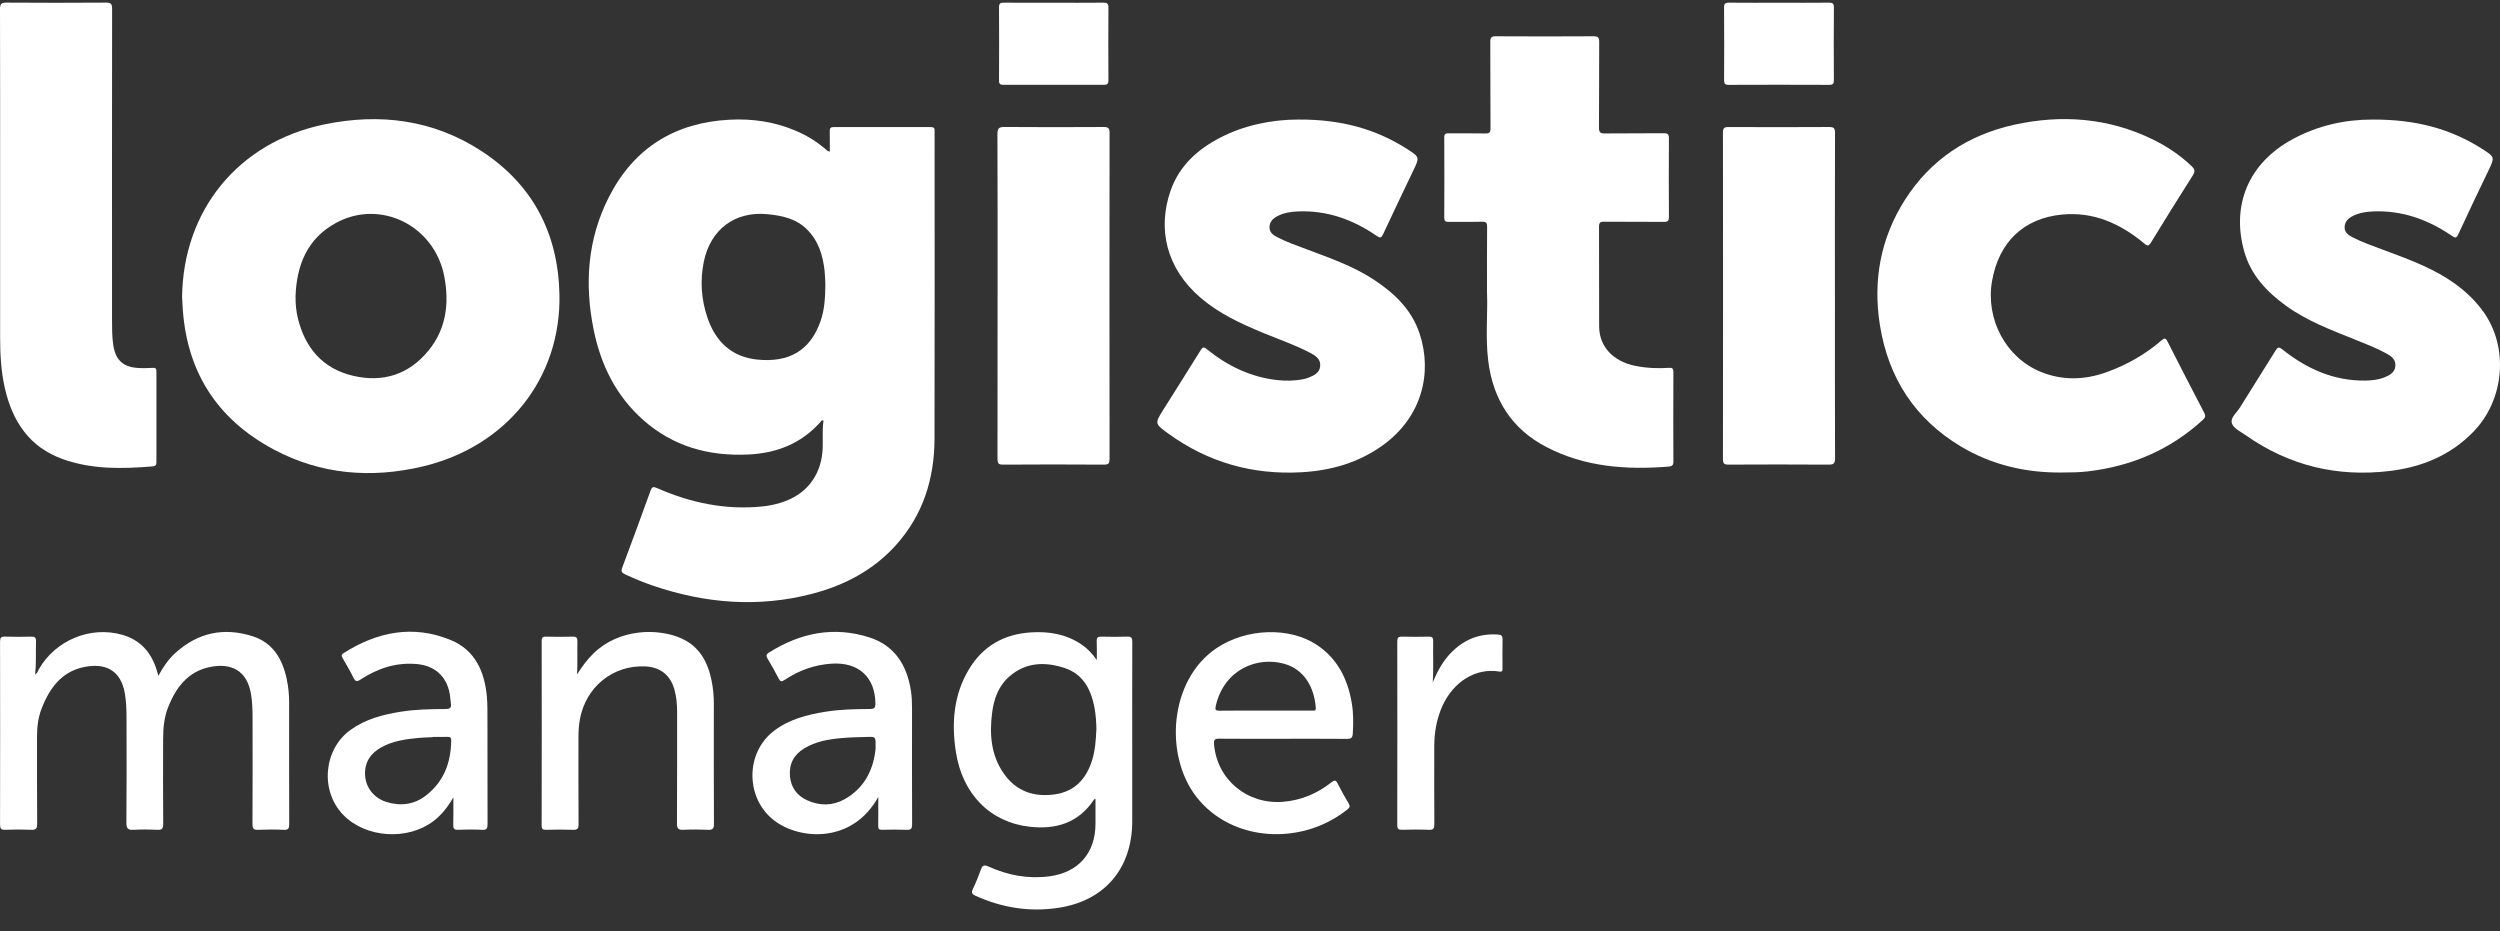 <svg width="102" height="38" viewBox="0 0 102 38" fill="none" xmlns="http://www.w3.org/2000/svg">
<rect x="0" y="0" width="102" height="38" fill="#333333" stroke="none"/>
<g clip-path="url(#clip0_366_332)">
<path d="M33.856 6.187C33.856 5.9 33.859 5.624 33.854 5.347C33.852 5.229 33.89 5.185 34.011 5.185C35.334 5.188 36.658 5.188 37.981 5.185C38.105 5.185 38.144 5.236 38.131 5.351C38.128 5.381 38.131 5.412 38.131 5.443C38.131 9.599 38.139 13.754 38.128 17.91C38.123 19.536 37.657 21.01 36.561 22.233C35.639 23.262 34.465 23.878 33.154 24.222C30.947 24.802 28.771 24.623 26.626 23.89C26.244 23.76 25.873 23.603 25.507 23.434C25.376 23.374 25.327 23.317 25.387 23.159C25.779 22.116 26.163 21.07 26.541 20.022C26.601 19.857 26.657 19.847 26.813 19.916C28.18 20.518 29.602 20.814 31.098 20.664C31.439 20.63 31.773 20.554 32.093 20.426C33.011 20.061 33.54 19.274 33.567 18.241C33.577 17.88 33.545 17.518 33.599 17.161C33.516 17.125 33.496 17.194 33.466 17.227C32.678 18.105 31.68 18.491 30.528 18.544C28.913 18.618 27.455 18.218 26.224 17.118C25.138 16.148 24.521 14.905 24.229 13.489C23.838 11.6 23.966 9.751 24.852 8.022C25.877 6.021 27.551 5 29.768 4.884C30.708 4.835 31.615 4.968 32.486 5.343C32.91 5.525 33.297 5.763 33.652 6.057C33.709 6.104 33.753 6.173 33.857 6.186L33.856 6.187ZM33.675 11.61C33.669 11.495 33.668 11.286 33.646 11.079C33.58 10.43 33.397 9.827 32.919 9.355C32.472 8.913 31.904 8.797 31.313 8.739C29.986 8.609 28.983 9.36 28.714 10.686C28.559 11.451 28.612 12.207 28.857 12.941C29.187 13.931 29.847 14.565 30.897 14.671C32.188 14.802 33.063 14.305 33.482 13.091C33.637 12.642 33.67 12.174 33.675 11.61H33.675Z" fill="white"/>
<path d="M7.429 12.137C7.464 8.577 9.725 5.808 13.213 5.08C15.487 4.605 17.675 4.877 19.652 6.169C21.725 7.525 22.769 9.5 22.825 12.001C22.902 15.435 20.667 18.228 17.228 19.036C15.142 19.526 13.094 19.363 11.178 18.344C8.826 17.094 7.567 15.105 7.445 12.398C7.441 12.298 7.433 12.198 7.43 12.137L7.429 12.137ZM12.059 12.094C12.055 12.398 12.083 12.698 12.155 12.991C12.452 14.209 13.177 15.039 14.392 15.329C15.608 15.619 16.677 15.292 17.485 14.301C18.204 13.421 18.335 12.383 18.129 11.289C17.737 9.205 15.518 8.1 13.699 9.1C12.537 9.738 12.101 10.813 12.058 12.094H12.059Z" fill="white"/>
<path d="M84.102 19.279C82.685 19.29 81.283 18.984 79.998 18.213C78.134 17.093 77.048 15.425 76.702 13.275C76.409 11.451 76.725 9.723 77.718 8.16C78.771 6.502 80.304 5.503 82.183 5.089C84.111 4.666 86.006 4.805 87.814 5.679C88.4 5.963 88.938 6.321 89.413 6.774C89.543 6.898 89.577 6.983 89.467 7.155C88.889 8.06 88.324 8.974 87.763 9.89C87.672 10.039 87.627 10.052 87.486 9.934C86.513 9.125 85.418 8.629 84.133 8.754C82.563 8.905 81.554 9.881 81.277 11.457C81.002 13.02 81.838 14.596 83.273 15.176C84.158 15.533 85.058 15.505 85.948 15.185C86.772 14.889 87.525 14.461 88.192 13.886C88.307 13.786 88.359 13.785 88.433 13.931C88.926 14.903 89.427 15.871 89.93 16.838C89.995 16.961 89.984 17.031 89.88 17.127C88.545 18.354 86.967 19.021 85.189 19.232C84.849 19.272 84.507 19.278 84.101 19.279L84.102 19.279Z" fill="white"/>
<path d="M52.994 4.878C54.686 4.869 56.122 5.25 57.427 6.09C57.929 6.413 57.919 6.423 57.658 6.968C57.247 7.827 56.835 8.685 56.434 9.548C56.359 9.711 56.313 9.724 56.164 9.621C55.203 8.959 54.153 8.582 52.976 8.625C52.676 8.636 52.385 8.678 52.116 8.819C51.94 8.911 51.802 9.041 51.795 9.261C51.788 9.483 51.945 9.589 52.109 9.675C52.487 9.874 52.891 10.012 53.289 10.162C54.242 10.522 55.208 10.852 56.069 11.421C56.896 11.967 57.599 12.639 57.919 13.608C58.458 15.236 57.998 17.023 56.428 18.16C55.433 18.88 54.303 19.201 53.096 19.268C51.106 19.379 49.289 18.868 47.664 17.688C47.108 17.285 47.109 17.281 47.472 16.702C47.978 15.897 48.488 15.094 48.989 14.285C49.07 14.153 49.12 14.148 49.237 14.245C50.078 14.929 51.021 15.382 52.102 15.507C52.452 15.547 52.801 15.54 53.147 15.477C53.229 15.462 53.311 15.439 53.388 15.408C53.611 15.319 53.839 15.217 53.864 14.936C53.89 14.649 53.674 14.512 53.464 14.401C52.843 14.073 52.179 13.848 51.532 13.58C50.63 13.207 49.746 12.8 48.991 12.155C47.572 10.943 47.224 9.33 47.756 7.791C48.108 6.77 48.858 6.094 49.79 5.613C50.745 5.119 51.857 4.877 52.994 4.877L52.994 4.878Z" fill="white"/>
<path d="M96.79 4.878C98.555 4.869 99.991 5.25 101.297 6.091C101.795 6.412 101.785 6.422 101.532 6.952C101.118 7.817 100.701 8.682 100.3 9.554C100.218 9.734 100.166 9.711 100.029 9.617C99.066 8.96 98.016 8.581 96.839 8.625C96.547 8.636 96.263 8.679 95.999 8.811C95.813 8.904 95.666 9.039 95.66 9.266C95.654 9.484 95.813 9.594 95.978 9.678C96.392 9.891 96.832 10.041 97.266 10.204C98.149 10.536 99.038 10.851 99.843 11.361C100.417 11.723 100.921 12.161 101.321 12.718C102.36 14.164 102.188 16.292 100.928 17.602C99.987 18.579 98.811 19.058 97.504 19.216C95.368 19.474 93.396 19.005 91.62 17.753C91.414 17.607 91.126 17.481 91.06 17.267C90.99 17.041 91.262 16.834 91.391 16.625C91.869 15.847 92.365 15.081 92.843 14.302C92.939 14.147 92.991 14.154 93.123 14.259C94.112 15.045 95.21 15.542 96.493 15.528C96.768 15.525 97.041 15.497 97.298 15.392C97.507 15.305 97.707 15.196 97.731 14.936C97.755 14.668 97.566 14.532 97.37 14.424C96.955 14.196 96.513 14.029 96.076 13.852C95.104 13.458 94.116 13.094 93.255 12.465C92.485 11.904 91.843 11.227 91.572 10.285C91.027 8.395 91.724 6.651 93.558 5.668C94.585 5.117 95.674 4.878 96.788 4.878L96.79 4.878Z" fill="white"/>
<path d="M60.67 11.978C60.67 10.951 60.666 10.103 60.674 9.255C60.675 9.098 60.641 9.042 60.476 9.046C60.02 9.058 59.563 9.045 59.107 9.053C58.969 9.056 58.925 9.018 58.926 8.874C58.931 7.786 58.932 6.7 58.926 5.612C58.925 5.458 58.984 5.437 59.113 5.439C59.608 5.445 60.102 5.434 60.596 5.445C60.764 5.449 60.813 5.408 60.813 5.231C60.804 4.059 60.812 2.887 60.804 1.715C60.803 1.539 60.843 1.479 61.027 1.48C62.358 1.488 63.689 1.488 65.02 1.48C65.201 1.479 65.249 1.533 65.247 1.713C65.239 2.878 65.248 4.042 65.238 5.206C65.237 5.404 65.296 5.447 65.481 5.445C66.279 5.435 67.078 5.446 67.876 5.436C68.05 5.434 68.093 5.484 68.092 5.655C68.085 6.719 68.085 7.783 68.092 8.847C68.093 9.008 68.048 9.055 67.888 9.053C67.074 9.045 66.26 9.053 65.447 9.046C65.291 9.045 65.239 9.083 65.24 9.249C65.246 10.606 65.239 11.963 65.245 13.32C65.249 14.134 65.802 14.735 66.706 14.924C67.164 15.019 67.626 15.039 68.091 15.008C68.231 14.999 68.275 15.033 68.274 15.181C68.269 16.399 68.269 17.617 68.274 18.835C68.275 18.977 68.22 19.026 68.092 19.036C66.363 19.175 64.669 19.058 63.093 18.239C61.686 17.508 60.918 16.307 60.721 14.733C60.6 13.759 60.703 12.777 60.672 11.977L60.67 11.978Z" fill="white"/>
<path d="M0.005 7.424C0.005 5.072 0.008 2.721 9.82209e-06 0.37C-0.001 0.153 0.062 0.106 0.265 0.107C1.618 0.116 2.972 0.117 4.325 0.107C4.532 0.105 4.574 0.166 4.574 0.365C4.568 4.605 4.569 8.845 4.571 13.085C4.571 13.408 4.572 13.731 4.618 14.054C4.704 14.674 5.003 14.971 5.619 15.012C5.823 15.026 6.029 15.019 6.234 15.009C6.342 15.004 6.382 15.033 6.382 15.147C6.378 16.388 6.378 17.63 6.382 18.87C6.382 18.983 6.331 19.019 6.234 19.028C4.994 19.131 3.758 19.16 2.561 18.732C1.202 18.246 0.506 17.196 0.196 15.827C0.04 15.138 0.005 14.439 0.005 13.737C0.005 11.633 0.005 9.528 0.005 7.424Z" fill="white"/>
<path d="M40.702 12.083C40.702 9.878 40.706 7.673 40.695 5.468C40.694 5.225 40.767 5.18 40.988 5.181C42.334 5.191 43.68 5.19 45.026 5.182C45.212 5.181 45.271 5.226 45.27 5.423C45.265 9.856 45.265 14.288 45.27 18.721C45.27 18.893 45.237 18.958 45.048 18.957C43.672 18.948 42.295 18.947 40.919 18.957C40.727 18.958 40.698 18.89 40.698 18.72C40.703 16.507 40.701 14.295 40.701 12.082L40.702 12.083Z" fill="white"/>
<path d="M74.865 12.084C74.865 14.288 74.861 16.492 74.87 18.697C74.871 18.916 74.806 18.958 74.606 18.957C73.245 18.948 71.884 18.949 70.523 18.956C70.347 18.957 70.296 18.915 70.296 18.73C70.302 14.29 70.302 9.851 70.296 5.411C70.296 5.225 70.35 5.182 70.525 5.183C71.893 5.189 73.262 5.191 74.63 5.182C74.821 5.181 74.87 5.232 74.869 5.424C74.862 7.644 74.864 9.864 74.864 12.084L74.865 12.084Z" fill="white"/>
<path d="M1.435 27.515C1.53 27.467 1.545 27.375 1.585 27.305C2.259 26.123 3.688 25.53 4.983 25.898C5.723 26.108 6.169 26.611 6.394 27.339C6.414 27.404 6.431 27.471 6.461 27.576C6.654 27.218 6.86 26.912 7.135 26.659C8.062 25.807 9.134 25.582 10.313 25.961C11.127 26.223 11.519 26.877 11.694 27.686C11.765 28.01 11.797 28.34 11.797 28.672C11.797 30.322 11.794 31.973 11.8 33.623C11.801 33.798 11.765 33.865 11.578 33.856C11.229 33.84 10.878 33.841 10.529 33.856C10.347 33.864 10.301 33.806 10.301 33.626C10.308 32.153 10.307 30.68 10.304 29.207C10.303 28.922 10.289 28.639 10.247 28.355C10.097 27.35 9.426 27.03 8.547 27.218C7.668 27.405 7.177 28.049 6.86 28.854C6.696 29.268 6.657 29.706 6.656 30.146C6.652 31.303 6.65 32.46 6.659 33.616C6.661 33.813 6.604 33.865 6.417 33.855C6.098 33.84 5.777 33.837 5.459 33.856C5.23 33.87 5.154 33.812 5.157 33.562C5.17 32.12 5.165 30.678 5.162 29.236C5.161 28.928 5.148 28.619 5.098 28.315C4.938 27.33 4.285 27.036 3.416 27.218C2.515 27.407 2.027 28.072 1.705 28.889C1.559 29.259 1.51 29.647 1.511 30.044C1.513 31.231 1.506 32.419 1.517 33.606C1.519 33.818 1.457 33.865 1.262 33.855C0.913 33.84 0.562 33.84 0.212 33.855C0.034 33.863 0.002 33.8 0.002 33.634C0.007 31.151 0.007 28.668 0.002 26.185C0.002 26.03 0.034 25.968 0.201 25.974C0.558 25.986 0.916 25.984 1.273 25.975C1.42 25.971 1.473 26.012 1.469 26.168C1.457 26.614 1.48 27.06 1.434 27.515H1.435Z" fill="white"/>
<path d="M44.749 26.932C44.749 26.628 44.757 26.393 44.746 26.159C44.74 26.016 44.79 25.972 44.928 25.975C45.285 25.983 45.643 25.987 46 25.974C46.17 25.968 46.198 26.037 46.197 26.189C46.192 27.623 46.195 29.058 46.195 30.492C46.195 31.494 46.195 32.497 46.195 33.499C46.195 35.443 45.064 36.762 43.161 37.043C41.993 37.215 40.878 37.035 39.803 36.548C39.647 36.477 39.622 36.415 39.698 36.26C39.818 36.012 39.921 35.754 40.015 35.494C40.078 35.318 40.135 35.267 40.334 35.356C41.125 35.712 41.95 35.87 42.821 35.753C43.993 35.597 44.691 34.813 44.696 33.616C44.697 33.279 44.696 32.942 44.696 32.586C44.662 32.608 44.641 32.615 44.63 32.63C44 33.581 43.076 33.849 42.022 33.732C40.392 33.552 39.261 32.394 38.998 30.664C38.82 29.493 38.907 28.354 39.529 27.314C40.1 26.358 40.961 25.874 42.05 25.802C42.786 25.754 43.491 25.866 44.121 26.291C44.355 26.449 44.552 26.646 44.75 26.932L44.749 26.932ZM44.733 29.74C44.729 29.515 44.715 29.169 44.647 28.828C44.5 28.102 44.173 27.496 43.434 27.254C42.636 26.992 41.854 27.014 41.18 27.602C40.737 27.988 40.548 28.519 40.477 29.089C40.367 29.965 40.433 30.818 40.958 31.565C41.474 32.301 42.212 32.535 43.064 32.406C43.853 32.285 44.32 31.775 44.556 31.024C44.676 30.646 44.71 30.255 44.734 29.741L44.733 29.74Z" fill="white"/>
<path d="M52.341 30.142C51.474 30.142 50.607 30.148 49.74 30.138C49.546 30.135 49.517 30.202 49.533 30.377C49.664 31.814 50.882 32.826 52.338 32.714C53.082 32.656 53.737 32.379 54.32 31.921C54.452 31.817 54.504 31.821 54.579 31.973C54.716 32.248 54.87 32.514 55.024 32.779C55.079 32.874 55.085 32.934 54.992 33.01C53.134 34.518 50.259 34.368 48.817 32.516C47.487 30.808 47.709 27.736 49.639 26.441C50.839 25.636 52.599 25.564 53.724 26.31C54.561 26.865 54.978 27.686 55.148 28.659C55.222 29.079 55.22 29.501 55.194 29.925C55.184 30.092 55.134 30.148 54.964 30.146C54.089 30.138 53.215 30.142 52.34 30.142H52.341ZM51.634 28.993C52.265 28.993 52.896 28.993 53.527 28.993C53.607 28.993 53.696 29.017 53.684 28.872C53.618 28.032 53.212 27.31 52.387 27.08C51.33 26.785 49.964 27.274 49.605 28.788C49.565 28.957 49.592 28.999 49.763 28.997C50.387 28.988 51.01 28.993 51.634 28.993V28.993Z" fill="white"/>
<path d="M18.497 32.532C18.26 32.942 18.009 33.255 17.683 33.502C16.625 34.304 14.921 34.189 14.007 33.25C13.051 32.269 13.196 30.573 14.305 29.777C14.917 29.338 15.62 29.155 16.346 29.039C16.956 28.941 17.572 28.931 18.188 28.928C18.36 28.927 18.424 28.876 18.396 28.702C18.373 28.565 18.372 28.425 18.346 28.289C18.211 27.58 17.728 27.158 17.003 27.093C16.163 27.018 15.411 27.269 14.716 27.721C14.565 27.82 14.502 27.816 14.42 27.649C14.289 27.38 14.134 27.123 13.987 26.863C13.943 26.784 13.905 26.718 14.01 26.651C15.39 25.776 16.854 25.478 18.396 26.116C19.379 26.522 19.77 27.393 19.864 28.416C19.892 28.73 19.888 29.047 19.888 29.363C19.89 30.782 19.887 32.201 19.892 33.619C19.893 33.79 19.864 33.867 19.672 33.856C19.346 33.839 19.017 33.842 18.691 33.855C18.524 33.862 18.488 33.802 18.493 33.646C18.504 33.3 18.497 32.953 18.497 32.533L18.497 32.532ZM17.653 30.065C17.653 30.069 17.653 30.073 17.653 30.077C17.456 30.087 17.258 30.088 17.062 30.108C16.547 30.158 16.035 30.23 15.57 30.484C15.119 30.73 14.862 31.105 14.896 31.643C14.928 32.142 15.265 32.564 15.764 32.719C16.344 32.9 16.898 32.831 17.384 32.453C18.105 31.891 18.399 31.118 18.409 30.214C18.41 30.084 18.355 30.06 18.245 30.064C18.047 30.07 17.85 30.066 17.653 30.066V30.065Z" fill="white"/>
<path d="M35.834 32.514C34.784 34.419 32.651 34.275 31.604 33.489C30.411 32.593 30.393 30.718 31.582 29.816C32.202 29.344 32.929 29.16 33.677 29.039C34.279 28.942 34.887 28.931 35.495 28.927C35.659 28.926 35.717 28.891 35.716 28.711C35.711 27.628 35.027 27.006 33.931 27.077C33.23 27.123 32.595 27.35 32.015 27.739C31.885 27.826 31.834 27.811 31.765 27.676C31.625 27.402 31.473 27.136 31.317 26.872C31.253 26.765 31.257 26.699 31.367 26.629C32.651 25.815 34.027 25.539 35.484 26.011C36.497 26.338 37.002 27.135 37.164 28.174C37.203 28.419 37.211 28.664 37.211 28.912C37.209 30.484 37.207 32.056 37.214 33.628C37.215 33.81 37.169 33.865 36.989 33.856C36.656 33.842 36.32 33.847 35.986 33.855C35.865 33.857 35.829 33.815 35.831 33.696C35.837 33.322 35.834 32.947 35.834 32.515L35.834 32.514ZM35.725 30.527C35.73 30.065 35.73 30.059 35.428 30.066C35.063 30.075 34.698 30.081 34.336 30.114C33.805 30.162 33.279 30.249 32.811 30.535C32.387 30.793 32.184 31.174 32.231 31.677C32.275 32.14 32.523 32.467 32.934 32.653C33.441 32.882 33.961 32.883 34.451 32.613C35.314 32.135 35.651 31.332 35.726 30.527H35.725Z" fill="white"/>
<path d="M23.544 27.515C23.739 27.209 23.948 26.92 24.205 26.668C25.245 25.643 26.842 25.618 27.801 26.047C28.535 26.375 28.88 27.008 29.033 27.77C29.097 28.087 29.126 28.409 29.125 28.734C29.123 30.361 29.121 31.988 29.129 33.615C29.13 33.809 29.076 33.864 28.888 33.855C28.554 33.84 28.219 33.839 27.885 33.855C27.684 33.865 27.618 33.816 27.62 33.596C27.63 32.07 27.625 30.543 27.626 29.017C27.626 28.722 27.597 28.431 27.52 28.148C27.356 27.546 26.943 27.218 26.328 27.189C24.998 27.128 23.885 28.039 23.655 29.374C23.616 29.603 23.601 29.832 23.601 30.064C23.602 31.251 23.597 32.439 23.605 33.627C23.607 33.81 23.556 33.863 23.377 33.856C23.012 33.842 22.647 33.847 22.282 33.855C22.149 33.857 22.099 33.829 22.099 33.679C22.104 31.173 22.104 28.667 22.1 26.161C22.1 26.025 22.128 25.971 22.275 25.975C22.64 25.985 23.005 25.986 23.37 25.975C23.527 25.971 23.561 26.031 23.558 26.176C23.546 26.62 23.571 27.065 23.543 27.516L23.544 27.515Z" fill="white"/>
<path d="M58.456 27.846C58.652 27.366 58.894 26.926 59.266 26.568C59.785 26.067 60.398 25.84 61.115 25.89C61.242 25.899 61.307 25.93 61.304 26.078C61.296 26.471 61.301 26.864 61.302 27.258C61.302 27.348 61.309 27.422 61.171 27.399C60.211 27.238 59.302 27.815 58.856 28.791C58.616 29.317 58.519 29.875 58.518 30.452C58.517 31.508 58.514 32.565 58.521 33.621C58.523 33.795 58.488 33.865 58.299 33.856C57.935 33.84 57.569 33.845 57.204 33.854C57.062 33.857 57.008 33.824 57.008 33.666C57.013 31.168 57.013 28.669 57.009 26.171C57.009 26.022 57.047 25.97 57.199 25.975C57.563 25.985 57.929 25.983 58.294 25.975C58.433 25.972 58.478 26.018 58.474 26.159C58.46 26.721 58.496 27.284 58.456 27.847V27.846Z" fill="white"/>
<path d="M42.984 0.112C43.66 0.112 44.337 0.116 45.014 0.109C45.166 0.107 45.225 0.142 45.224 0.311C45.217 1.297 45.218 2.284 45.224 3.27C45.224 3.426 45.17 3.462 45.026 3.461C43.665 3.457 42.304 3.457 40.944 3.461C40.809 3.461 40.759 3.431 40.76 3.283C40.766 2.289 40.766 1.295 40.76 0.3C40.759 0.145 40.809 0.107 40.955 0.109C41.631 0.115 42.308 0.111 42.984 0.111L42.984 0.112Z" fill="white"/>
<path d="M72.582 0.112C73.258 0.112 73.935 0.116 74.612 0.109C74.759 0.108 74.824 0.131 74.823 0.305C74.815 1.292 74.816 2.278 74.822 3.264C74.822 3.409 74.79 3.463 74.635 3.462C73.267 3.456 71.899 3.456 70.53 3.462C70.377 3.463 70.342 3.412 70.343 3.266C70.348 2.279 70.35 1.293 70.342 0.307C70.34 0.134 70.403 0.108 70.552 0.109C71.229 0.116 71.906 0.112 72.582 0.112V0.112Z" fill="white"/>
</g>
<defs>
<clipPath id="clip0_366_332">
<rect width="102" height="37" fill="white" transform="translate(0 0.107)"/>
</clipPath>
</defs>
</svg>
